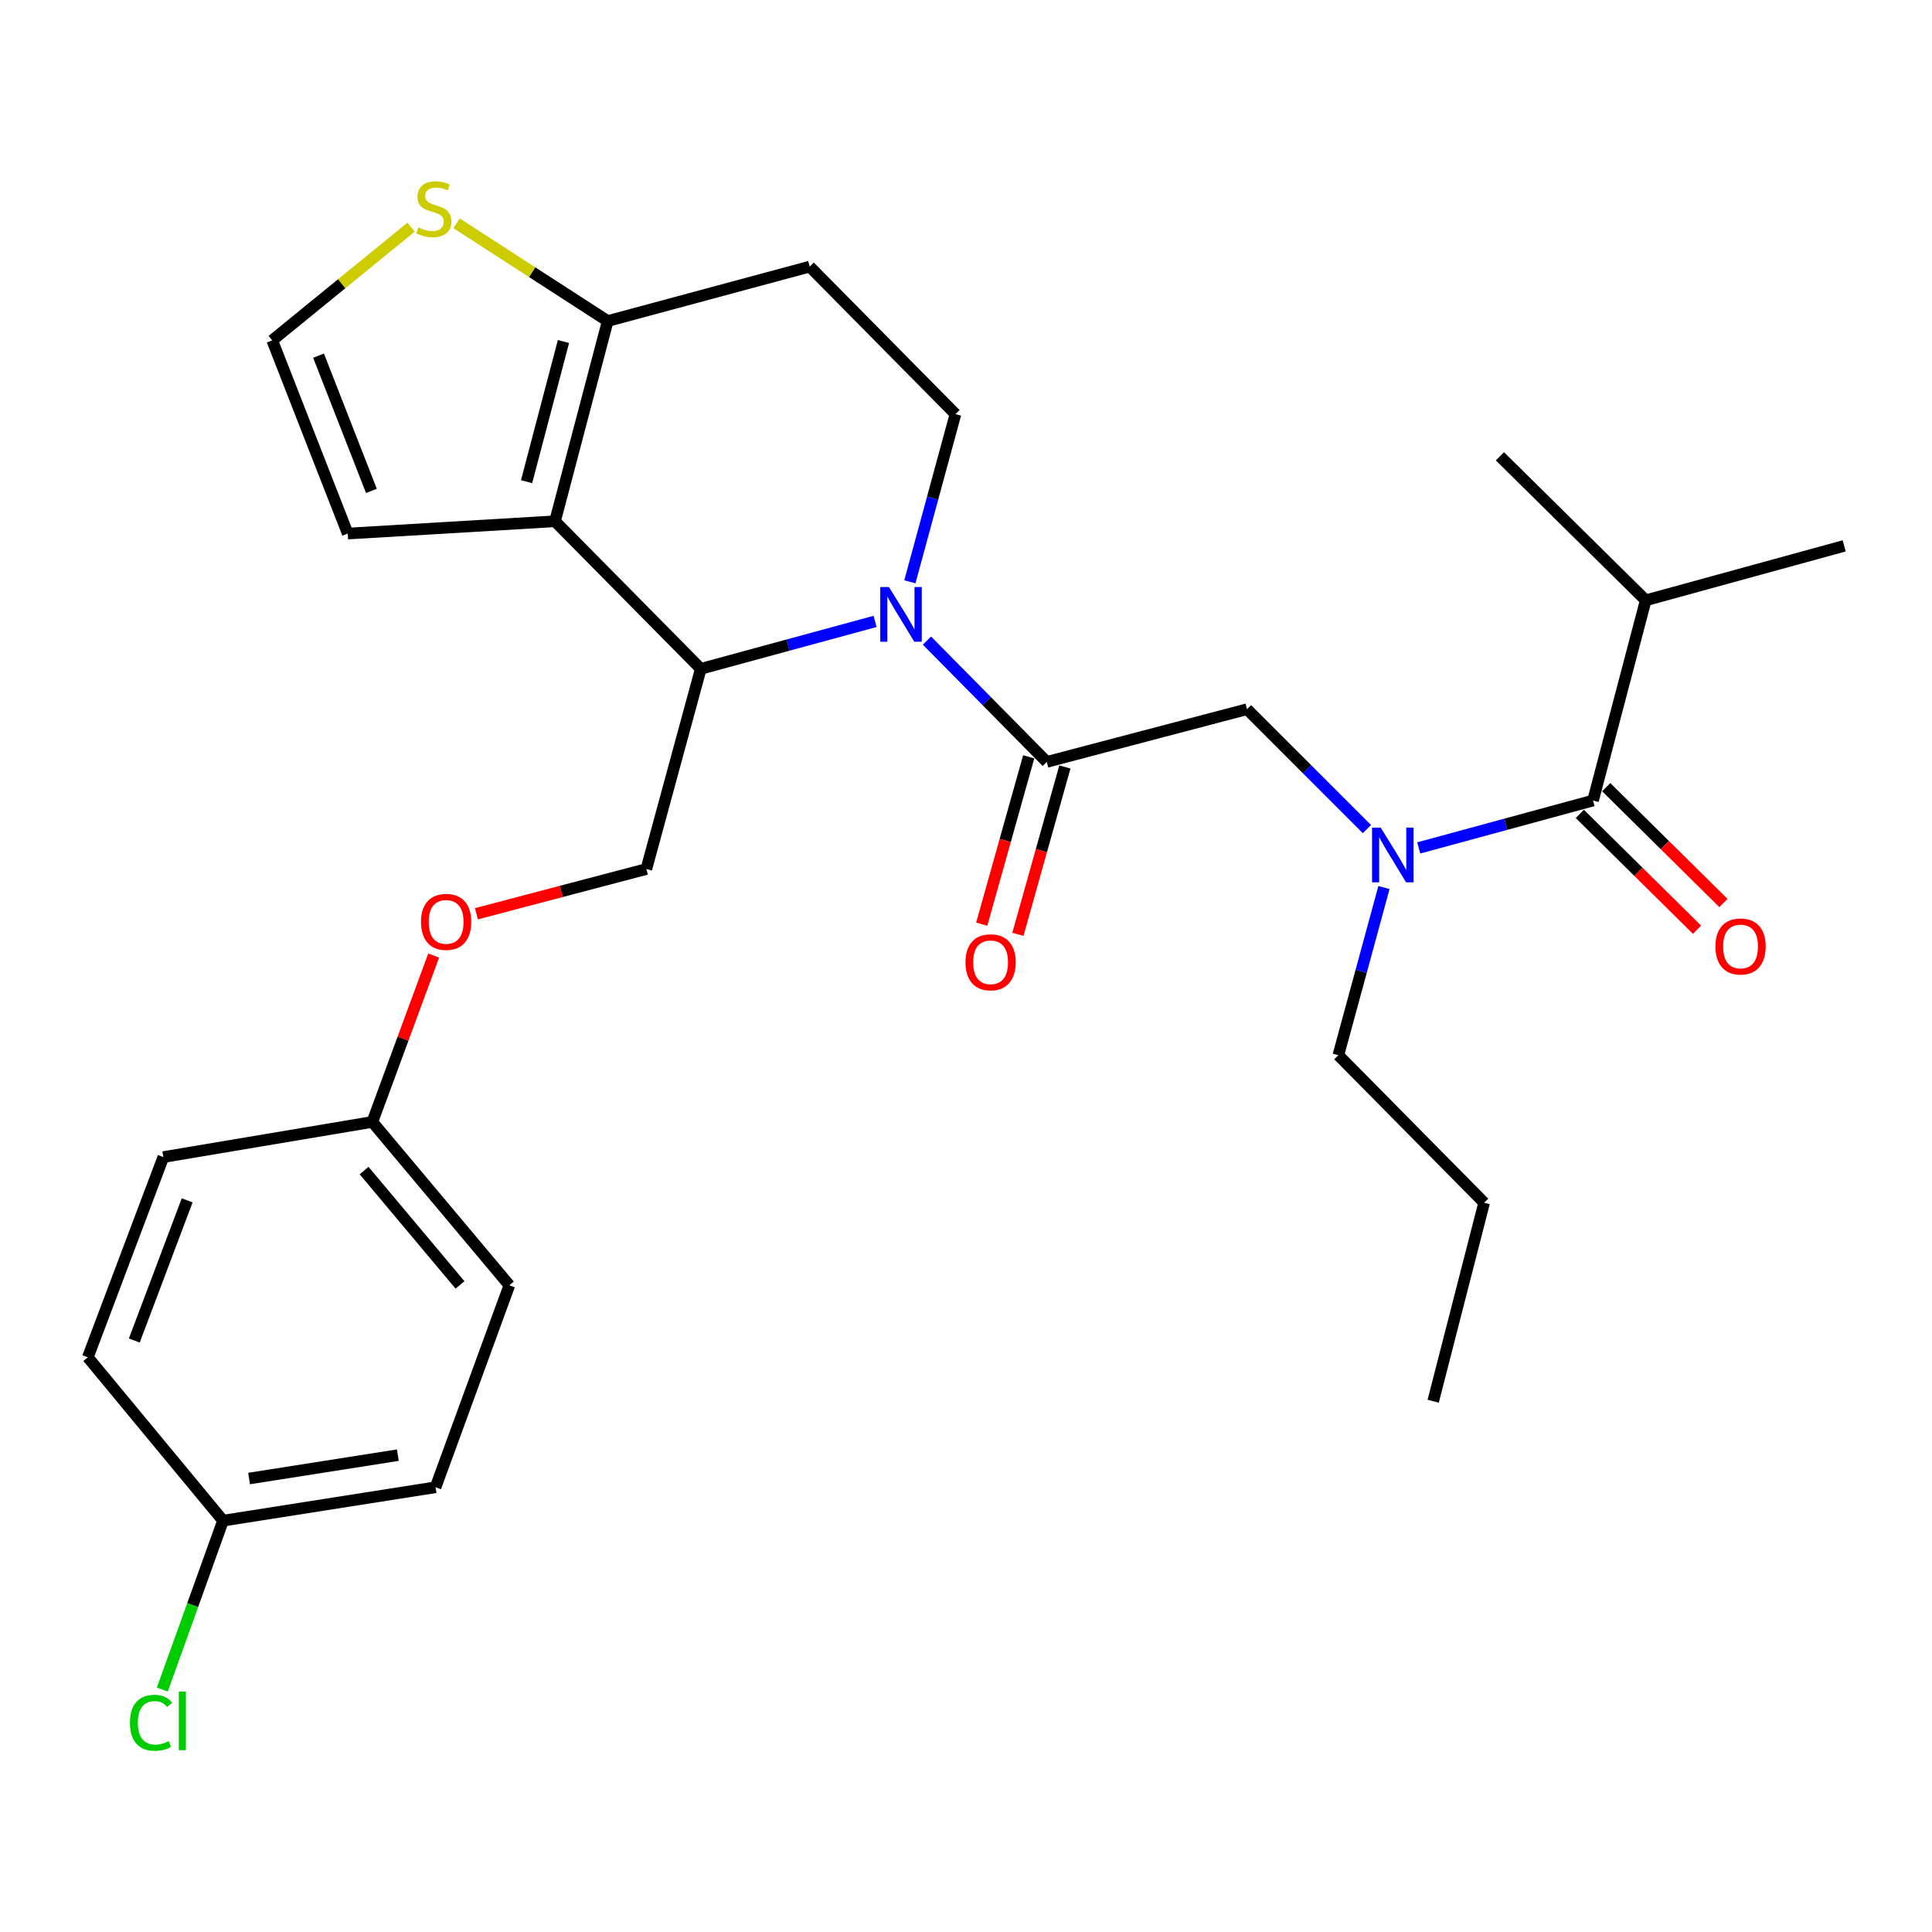 <?xml version='1.0' encoding='iso-8859-1'?>
<svg version='1.1' baseProfile='full'
              xmlns='http://www.w3.org/2000/svg'
                      xmlns:rdkit='http://www.rdkit.org/xml'
                      xmlns:xlink='http://www.w3.org/1999/xlink'
                  xml:space='preserve'
width='1000px' height='1000px' viewBox='0 0 1000 1000'>
<!-- END OF HEADER -->
<rect style='opacity:1.0;fill:#FFFFFF;stroke:none' width='1000' height='1000' x='0' y='0'> </rect>
<path class='bond-0' d='M 851.827,310.719 L 954.545,282.541' style='fill:none;fill-rule:evenodd;stroke:#000000;stroke-width:6px;stroke-linecap:butt;stroke-linejoin:miter;stroke-opacity:1' />
<path class='bond-1' d='M 851.827,310.719 L 776.358,236.178' style='fill:none;fill-rule:evenodd;stroke:#000000;stroke-width:6px;stroke-linecap:butt;stroke-linejoin:miter;stroke-opacity:1' />
<path class='bond-2' d='M 851.827,310.719 L 824.546,414.356' style='fill:none;fill-rule:evenodd;stroke:#000000;stroke-width:6px;stroke-linecap:butt;stroke-linejoin:miter;stroke-opacity:1' />
<path class='bond-3' d='M 707.501,429.128 L 676.476,398.107' style='fill:none;fill-rule:evenodd;stroke:#0000FF;stroke-width:6px;stroke-linecap:butt;stroke-linejoin:miter;stroke-opacity:1' />
<path class='bond-3' d='M 676.476,398.107 L 645.45,367.086' style='fill:none;fill-rule:evenodd;stroke:#000000;stroke-width:6px;stroke-linecap:butt;stroke-linejoin:miter;stroke-opacity:1' />
<path class='bond-4' d='M 734.334,438.884 L 779.44,426.62' style='fill:none;fill-rule:evenodd;stroke:#0000FF;stroke-width:6px;stroke-linecap:butt;stroke-linejoin:miter;stroke-opacity:1' />
<path class='bond-4' d='M 779.44,426.62 L 824.546,414.356' style='fill:none;fill-rule:evenodd;stroke:#000000;stroke-width:6px;stroke-linecap:butt;stroke-linejoin:miter;stroke-opacity:1' />
<path class='bond-5' d='M 716.329,459.379 L 704.53,502.775' style='fill:none;fill-rule:evenodd;stroke:#0000FF;stroke-width:6px;stroke-linecap:butt;stroke-linejoin:miter;stroke-opacity:1' />
<path class='bond-5' d='M 704.53,502.775 L 692.731,546.17' style='fill:none;fill-rule:evenodd;stroke:#000000;stroke-width:6px;stroke-linecap:butt;stroke-linejoin:miter;stroke-opacity:1' />
<path class='bond-6' d='M 817.71,421.272 L 848.046,451.252' style='fill:none;fill-rule:evenodd;stroke:#000000;stroke-width:6px;stroke-linecap:butt;stroke-linejoin:miter;stroke-opacity:1' />
<path class='bond-6' d='M 848.046,451.252 L 878.382,481.231' style='fill:none;fill-rule:evenodd;stroke:#FF0000;stroke-width:6px;stroke-linecap:butt;stroke-linejoin:miter;stroke-opacity:1' />
<path class='bond-6' d='M 831.381,407.439 L 861.717,437.419' style='fill:none;fill-rule:evenodd;stroke:#000000;stroke-width:6px;stroke-linecap:butt;stroke-linejoin:miter;stroke-opacity:1' />
<path class='bond-6' d='M 861.717,437.419 L 892.053,467.398' style='fill:none;fill-rule:evenodd;stroke:#FF0000;stroke-width:6px;stroke-linecap:butt;stroke-linejoin:miter;stroke-opacity:1' />
<path class='bond-7' d='M 692.731,546.17 L 768.189,622.537' style='fill:none;fill-rule:evenodd;stroke:#000000;stroke-width:6px;stroke-linecap:butt;stroke-linejoin:miter;stroke-opacity:1' />
<path class='bond-8' d='M 768.189,622.537 L 741.816,725.266' style='fill:none;fill-rule:evenodd;stroke:#000000;stroke-width:6px;stroke-linecap:butt;stroke-linejoin:miter;stroke-opacity:1' />
<path class='bond-9' d='M 452.941,321.642 L 407.835,333.91' style='fill:none;fill-rule:evenodd;stroke:#0000FF;stroke-width:6px;stroke-linecap:butt;stroke-linejoin:miter;stroke-opacity:1' />
<path class='bond-9' d='M 407.835,333.91 L 362.729,346.179' style='fill:none;fill-rule:evenodd;stroke:#000000;stroke-width:6px;stroke-linecap:butt;stroke-linejoin:miter;stroke-opacity:1' />
<path class='bond-10' d='M 479.789,331.577 L 510.801,362.967' style='fill:none;fill-rule:evenodd;stroke:#0000FF;stroke-width:6px;stroke-linecap:butt;stroke-linejoin:miter;stroke-opacity:1' />
<path class='bond-10' d='M 510.801,362.967 L 541.813,394.356' style='fill:none;fill-rule:evenodd;stroke:#000000;stroke-width:6px;stroke-linecap:butt;stroke-linejoin:miter;stroke-opacity:1' />
<path class='bond-11' d='M 470.946,301.145 L 482.745,257.749' style='fill:none;fill-rule:evenodd;stroke:#0000FF;stroke-width:6px;stroke-linecap:butt;stroke-linejoin:miter;stroke-opacity:1' />
<path class='bond-11' d='M 482.745,257.749 L 494.544,214.353' style='fill:none;fill-rule:evenodd;stroke:#000000;stroke-width:6px;stroke-linecap:butt;stroke-linejoin:miter;stroke-opacity:1' />
<path class='bond-12' d='M 532.451,391.729 L 520.295,435.042' style='fill:none;fill-rule:evenodd;stroke:#000000;stroke-width:6px;stroke-linecap:butt;stroke-linejoin:miter;stroke-opacity:1' />
<path class='bond-12' d='M 520.295,435.042 L 508.14,478.355' style='fill:none;fill-rule:evenodd;stroke:#FF0000;stroke-width:6px;stroke-linecap:butt;stroke-linejoin:miter;stroke-opacity:1' />
<path class='bond-12' d='M 551.176,396.984 L 539.02,440.297' style='fill:none;fill-rule:evenodd;stroke:#000000;stroke-width:6px;stroke-linecap:butt;stroke-linejoin:miter;stroke-opacity:1' />
<path class='bond-12' d='M 539.02,440.297 L 526.864,483.61' style='fill:none;fill-rule:evenodd;stroke:#FF0000;stroke-width:6px;stroke-linecap:butt;stroke-linejoin:miter;stroke-opacity:1' />
<path class='bond-13' d='M 541.813,394.356 L 645.45,367.086' style='fill:none;fill-rule:evenodd;stroke:#000000;stroke-width:6px;stroke-linecap:butt;stroke-linejoin:miter;stroke-opacity:1' />
<path class='bond-14' d='M 362.729,346.179 L 287.27,269.813' style='fill:none;fill-rule:evenodd;stroke:#000000;stroke-width:6px;stroke-linecap:butt;stroke-linejoin:miter;stroke-opacity:1' />
<path class='bond-15' d='M 362.729,346.179 L 334.551,449.805' style='fill:none;fill-rule:evenodd;stroke:#000000;stroke-width:6px;stroke-linecap:butt;stroke-linejoin:miter;stroke-opacity:1' />
<path class='bond-16' d='M 494.544,214.353 L 419.096,137.998' style='fill:none;fill-rule:evenodd;stroke:#000000;stroke-width:6px;stroke-linecap:butt;stroke-linejoin:miter;stroke-opacity:1' />
<path class='bond-17' d='M 419.096,137.998 L 314.552,166.165' style='fill:none;fill-rule:evenodd;stroke:#000000;stroke-width:6px;stroke-linecap:butt;stroke-linejoin:miter;stroke-opacity:1' />
<path class='bond-18' d='M 287.27,269.813 L 314.552,166.165' style='fill:none;fill-rule:evenodd;stroke:#000000;stroke-width:6px;stroke-linecap:butt;stroke-linejoin:miter;stroke-opacity:1' />
<path class='bond-18' d='M 272.555,249.315 L 291.652,176.762' style='fill:none;fill-rule:evenodd;stroke:#000000;stroke-width:6px;stroke-linecap:butt;stroke-linejoin:miter;stroke-opacity:1' />
<path class='bond-19' d='M 287.27,269.813 L 179.992,276.177' style='fill:none;fill-rule:evenodd;stroke:#000000;stroke-width:6px;stroke-linecap:butt;stroke-linejoin:miter;stroke-opacity:1' />
<path class='bond-20' d='M 314.552,166.165 L 275.43,140.875' style='fill:none;fill-rule:evenodd;stroke:#000000;stroke-width:6px;stroke-linecap:butt;stroke-linejoin:miter;stroke-opacity:1' />
<path class='bond-20' d='M 275.43,140.875 L 236.309,115.585' style='fill:none;fill-rule:evenodd;stroke:#CCCC00;stroke-width:6px;stroke-linecap:butt;stroke-linejoin:miter;stroke-opacity:1' />
<path class='bond-21' d='M 212.772,117.584 L 176.837,146.877' style='fill:none;fill-rule:evenodd;stroke:#CCCC00;stroke-width:6px;stroke-linecap:butt;stroke-linejoin:miter;stroke-opacity:1' />
<path class='bond-21' d='M 176.837,146.877 L 140.902,176.17' style='fill:none;fill-rule:evenodd;stroke:#000000;stroke-width:6px;stroke-linecap:butt;stroke-linejoin:miter;stroke-opacity:1' />
<path class='bond-22' d='M 140.902,176.17 L 179.992,276.177' style='fill:none;fill-rule:evenodd;stroke:#000000;stroke-width:6px;stroke-linecap:butt;stroke-linejoin:miter;stroke-opacity:1' />
<path class='bond-22' d='M 164.879,184.091 L 192.242,254.096' style='fill:none;fill-rule:evenodd;stroke:#000000;stroke-width:6px;stroke-linecap:butt;stroke-linejoin:miter;stroke-opacity:1' />
<path class='bond-23' d='M 115.446,787.089 L 99.729,830.801' style='fill:none;fill-rule:evenodd;stroke:#000000;stroke-width:6px;stroke-linecap:butt;stroke-linejoin:miter;stroke-opacity:1' />
<path class='bond-23' d='M 99.729,830.801 L 84.011,874.513' style='fill:none;fill-rule:evenodd;stroke:#00CC00;stroke-width:6px;stroke-linecap:butt;stroke-linejoin:miter;stroke-opacity:1' />
<path class='bond-24' d='M 115.446,787.089 L 225.447,769.802' style='fill:none;fill-rule:evenodd;stroke:#000000;stroke-width:6px;stroke-linecap:butt;stroke-linejoin:miter;stroke-opacity:1' />
<path class='bond-24' d='M 128.927,765.284 L 205.927,753.183' style='fill:none;fill-rule:evenodd;stroke:#000000;stroke-width:6px;stroke-linecap:butt;stroke-linejoin:miter;stroke-opacity:1' />
<path class='bond-25' d='M 115.446,787.089 L 45.455,702.533' style='fill:none;fill-rule:evenodd;stroke:#000000;stroke-width:6px;stroke-linecap:butt;stroke-linejoin:miter;stroke-opacity:1' />
<path class='bond-26' d='M 246.593,472.959 L 290.572,461.382' style='fill:none;fill-rule:evenodd;stroke:#FF0000;stroke-width:6px;stroke-linecap:butt;stroke-linejoin:miter;stroke-opacity:1' />
<path class='bond-26' d='M 290.572,461.382 L 334.551,449.805' style='fill:none;fill-rule:evenodd;stroke:#000000;stroke-width:6px;stroke-linecap:butt;stroke-linejoin:miter;stroke-opacity:1' />
<path class='bond-27' d='M 224.456,494.607 L 208.588,537.66' style='fill:none;fill-rule:evenodd;stroke:#FF0000;stroke-width:6px;stroke-linecap:butt;stroke-linejoin:miter;stroke-opacity:1' />
<path class='bond-27' d='M 208.588,537.66 L 192.72,580.712' style='fill:none;fill-rule:evenodd;stroke:#000000;stroke-width:6px;stroke-linecap:butt;stroke-linejoin:miter;stroke-opacity:1' />
<path class='bond-28' d='M 192.72,580.712 L 84.545,598.896' style='fill:none;fill-rule:evenodd;stroke:#000000;stroke-width:6px;stroke-linecap:butt;stroke-linejoin:miter;stroke-opacity:1' />
<path class='bond-29' d='M 192.72,580.712 L 263.641,665.258' style='fill:none;fill-rule:evenodd;stroke:#000000;stroke-width:6px;stroke-linecap:butt;stroke-linejoin:miter;stroke-opacity:1' />
<path class='bond-29' d='M 188.458,605.893 L 238.103,665.075' style='fill:none;fill-rule:evenodd;stroke:#000000;stroke-width:6px;stroke-linecap:butt;stroke-linejoin:miter;stroke-opacity:1' />
<path class='bond-30' d='M 225.447,769.802 L 263.641,665.258' style='fill:none;fill-rule:evenodd;stroke:#000000;stroke-width:6px;stroke-linecap:butt;stroke-linejoin:miter;stroke-opacity:1' />
<path class='bond-31' d='M 45.455,702.533 L 84.545,598.896' style='fill:none;fill-rule:evenodd;stroke:#000000;stroke-width:6px;stroke-linecap:butt;stroke-linejoin:miter;stroke-opacity:1' />
<path class='bond-31' d='M 69.515,693.851 L 96.878,621.306' style='fill:none;fill-rule:evenodd;stroke:#000000;stroke-width:6px;stroke-linecap:butt;stroke-linejoin:miter;stroke-opacity:1' />
<path  class='atom-1' d='M 714.649 428.374
L 723.929 443.374
Q 724.849 444.854, 726.329 447.534
Q 727.809 450.214, 727.889 450.374
L 727.889 428.374
L 731.649 428.374
L 731.649 456.694
L 727.769 456.694
L 717.809 440.294
Q 716.649 438.374, 715.409 436.174
Q 714.209 433.974, 713.849 433.294
L 713.849 456.694
L 710.169 456.694
L 710.169 428.374
L 714.649 428.374
' fill='#0000FF'/>
<path  class='atom-3' d='M 887.901 489.894
Q 887.901 483.094, 891.261 479.294
Q 894.621 475.494, 900.901 475.494
Q 907.181 475.494, 910.541 479.294
Q 913.901 483.094, 913.901 489.894
Q 913.901 496.774, 910.501 500.694
Q 907.101 504.574, 900.901 504.574
Q 894.661 504.574, 891.261 500.694
Q 887.901 496.814, 887.901 489.894
M 900.901 501.374
Q 905.221 501.374, 907.541 498.494
Q 909.901 495.574, 909.901 489.894
Q 909.901 484.334, 907.541 481.534
Q 905.221 478.694, 900.901 478.694
Q 896.581 478.694, 894.221 481.494
Q 891.901 484.294, 891.901 489.894
Q 891.901 495.614, 894.221 498.494
Q 896.581 501.374, 900.901 501.374
' fill='#FF0000'/>
<path  class='atom-8' d='M 460.106 303.83
L 469.386 318.83
Q 470.306 320.31, 471.786 322.99
Q 473.266 325.67, 473.346 325.83
L 473.346 303.83
L 477.106 303.83
L 477.106 332.15
L 473.226 332.15
L 463.266 315.75
Q 462.106 313.83, 460.866 311.63
Q 459.666 309.43, 459.306 308.75
L 459.306 332.15
L 455.626 332.15
L 455.626 303.83
L 460.106 303.83
' fill='#0000FF'/>
<path  class='atom-10' d='M 499.728 498.073
Q 499.728 491.273, 503.088 487.473
Q 506.448 483.673, 512.728 483.673
Q 519.008 483.673, 522.368 487.473
Q 525.728 491.273, 525.728 498.073
Q 525.728 504.953, 522.328 508.873
Q 518.928 512.753, 512.728 512.753
Q 506.488 512.753, 503.088 508.873
Q 499.728 504.993, 499.728 498.073
M 512.728 509.553
Q 517.048 509.553, 519.368 506.673
Q 521.728 503.753, 521.728 498.073
Q 521.728 492.513, 519.368 489.713
Q 517.048 486.873, 512.728 486.873
Q 508.408 486.873, 506.048 489.673
Q 503.728 492.473, 503.728 498.073
Q 503.728 503.793, 506.048 506.673
Q 508.408 509.553, 512.728 509.553
' fill='#FF0000'/>
<path  class='atom-17' d='M 216.55 117.703
Q 216.87 117.823, 218.19 118.383
Q 219.51 118.943, 220.95 119.303
Q 222.43 119.623, 223.87 119.623
Q 226.55 119.623, 228.11 118.343
Q 229.67 117.023, 229.67 114.743
Q 229.67 113.183, 228.87 112.223
Q 228.11 111.263, 226.91 110.743
Q 225.71 110.223, 223.71 109.623
Q 221.19 108.863, 219.67 108.143
Q 218.19 107.423, 217.11 105.903
Q 216.07 104.383, 216.07 101.823
Q 216.07 98.263, 218.47 96.063
Q 220.91 93.863, 225.71 93.863
Q 228.99 93.863, 232.71 95.423
L 231.79 98.503
Q 228.39 97.103, 225.83 97.103
Q 223.07 97.103, 221.55 98.263
Q 220.03 99.383, 220.07 101.343
Q 220.07 102.863, 220.83 103.783
Q 221.63 104.703, 222.75 105.223
Q 223.91 105.743, 225.83 106.343
Q 228.39 107.143, 229.91 107.943
Q 231.43 108.743, 232.51 110.383
Q 233.63 111.983, 233.63 114.743
Q 233.63 118.663, 230.99 120.783
Q 228.39 122.863, 224.03 122.863
Q 221.51 122.863, 219.59 122.303
Q 217.71 121.783, 215.47 120.863
L 216.55 117.703
' fill='#CCCC00'/>
<path  class='atom-21' d='M 217.914 477.166
Q 217.914 470.366, 221.274 466.566
Q 224.634 462.766, 230.914 462.766
Q 237.194 462.766, 240.554 466.566
Q 243.914 470.366, 243.914 477.166
Q 243.914 484.046, 240.514 487.966
Q 237.114 491.846, 230.914 491.846
Q 224.674 491.846, 221.274 487.966
Q 217.914 484.086, 217.914 477.166
M 230.914 488.646
Q 235.234 488.646, 237.554 485.766
Q 239.914 482.846, 239.914 477.166
Q 239.914 471.606, 237.554 468.806
Q 235.234 465.966, 230.914 465.966
Q 226.594 465.966, 224.234 468.766
Q 221.914 471.566, 221.914 477.166
Q 221.914 482.886, 224.234 485.766
Q 226.594 488.646, 230.914 488.646
' fill='#FF0000'/>
<path  class='atom-24' d='M 67.261 891.706
Q 67.261 884.666, 70.541 880.986
Q 73.861 877.266, 80.141 877.266
Q 85.981 877.266, 89.101 881.386
L 86.461 883.546
Q 84.181 880.546, 80.141 880.546
Q 75.861 880.546, 73.581 883.426
Q 71.341 886.266, 71.341 891.706
Q 71.341 897.306, 73.661 900.186
Q 76.021 903.066, 80.581 903.066
Q 83.701 903.066, 87.341 901.186
L 88.461 904.186
Q 86.981 905.146, 84.741 905.706
Q 82.501 906.266, 80.021 906.266
Q 73.861 906.266, 70.541 902.506
Q 67.261 898.746, 67.261 891.706
' fill='#00CC00'/>
<path  class='atom-24' d='M 92.541 875.546
L 96.221 875.546
L 96.221 905.906
L 92.541 905.906
L 92.541 875.546
' fill='#00CC00'/>
</svg>

